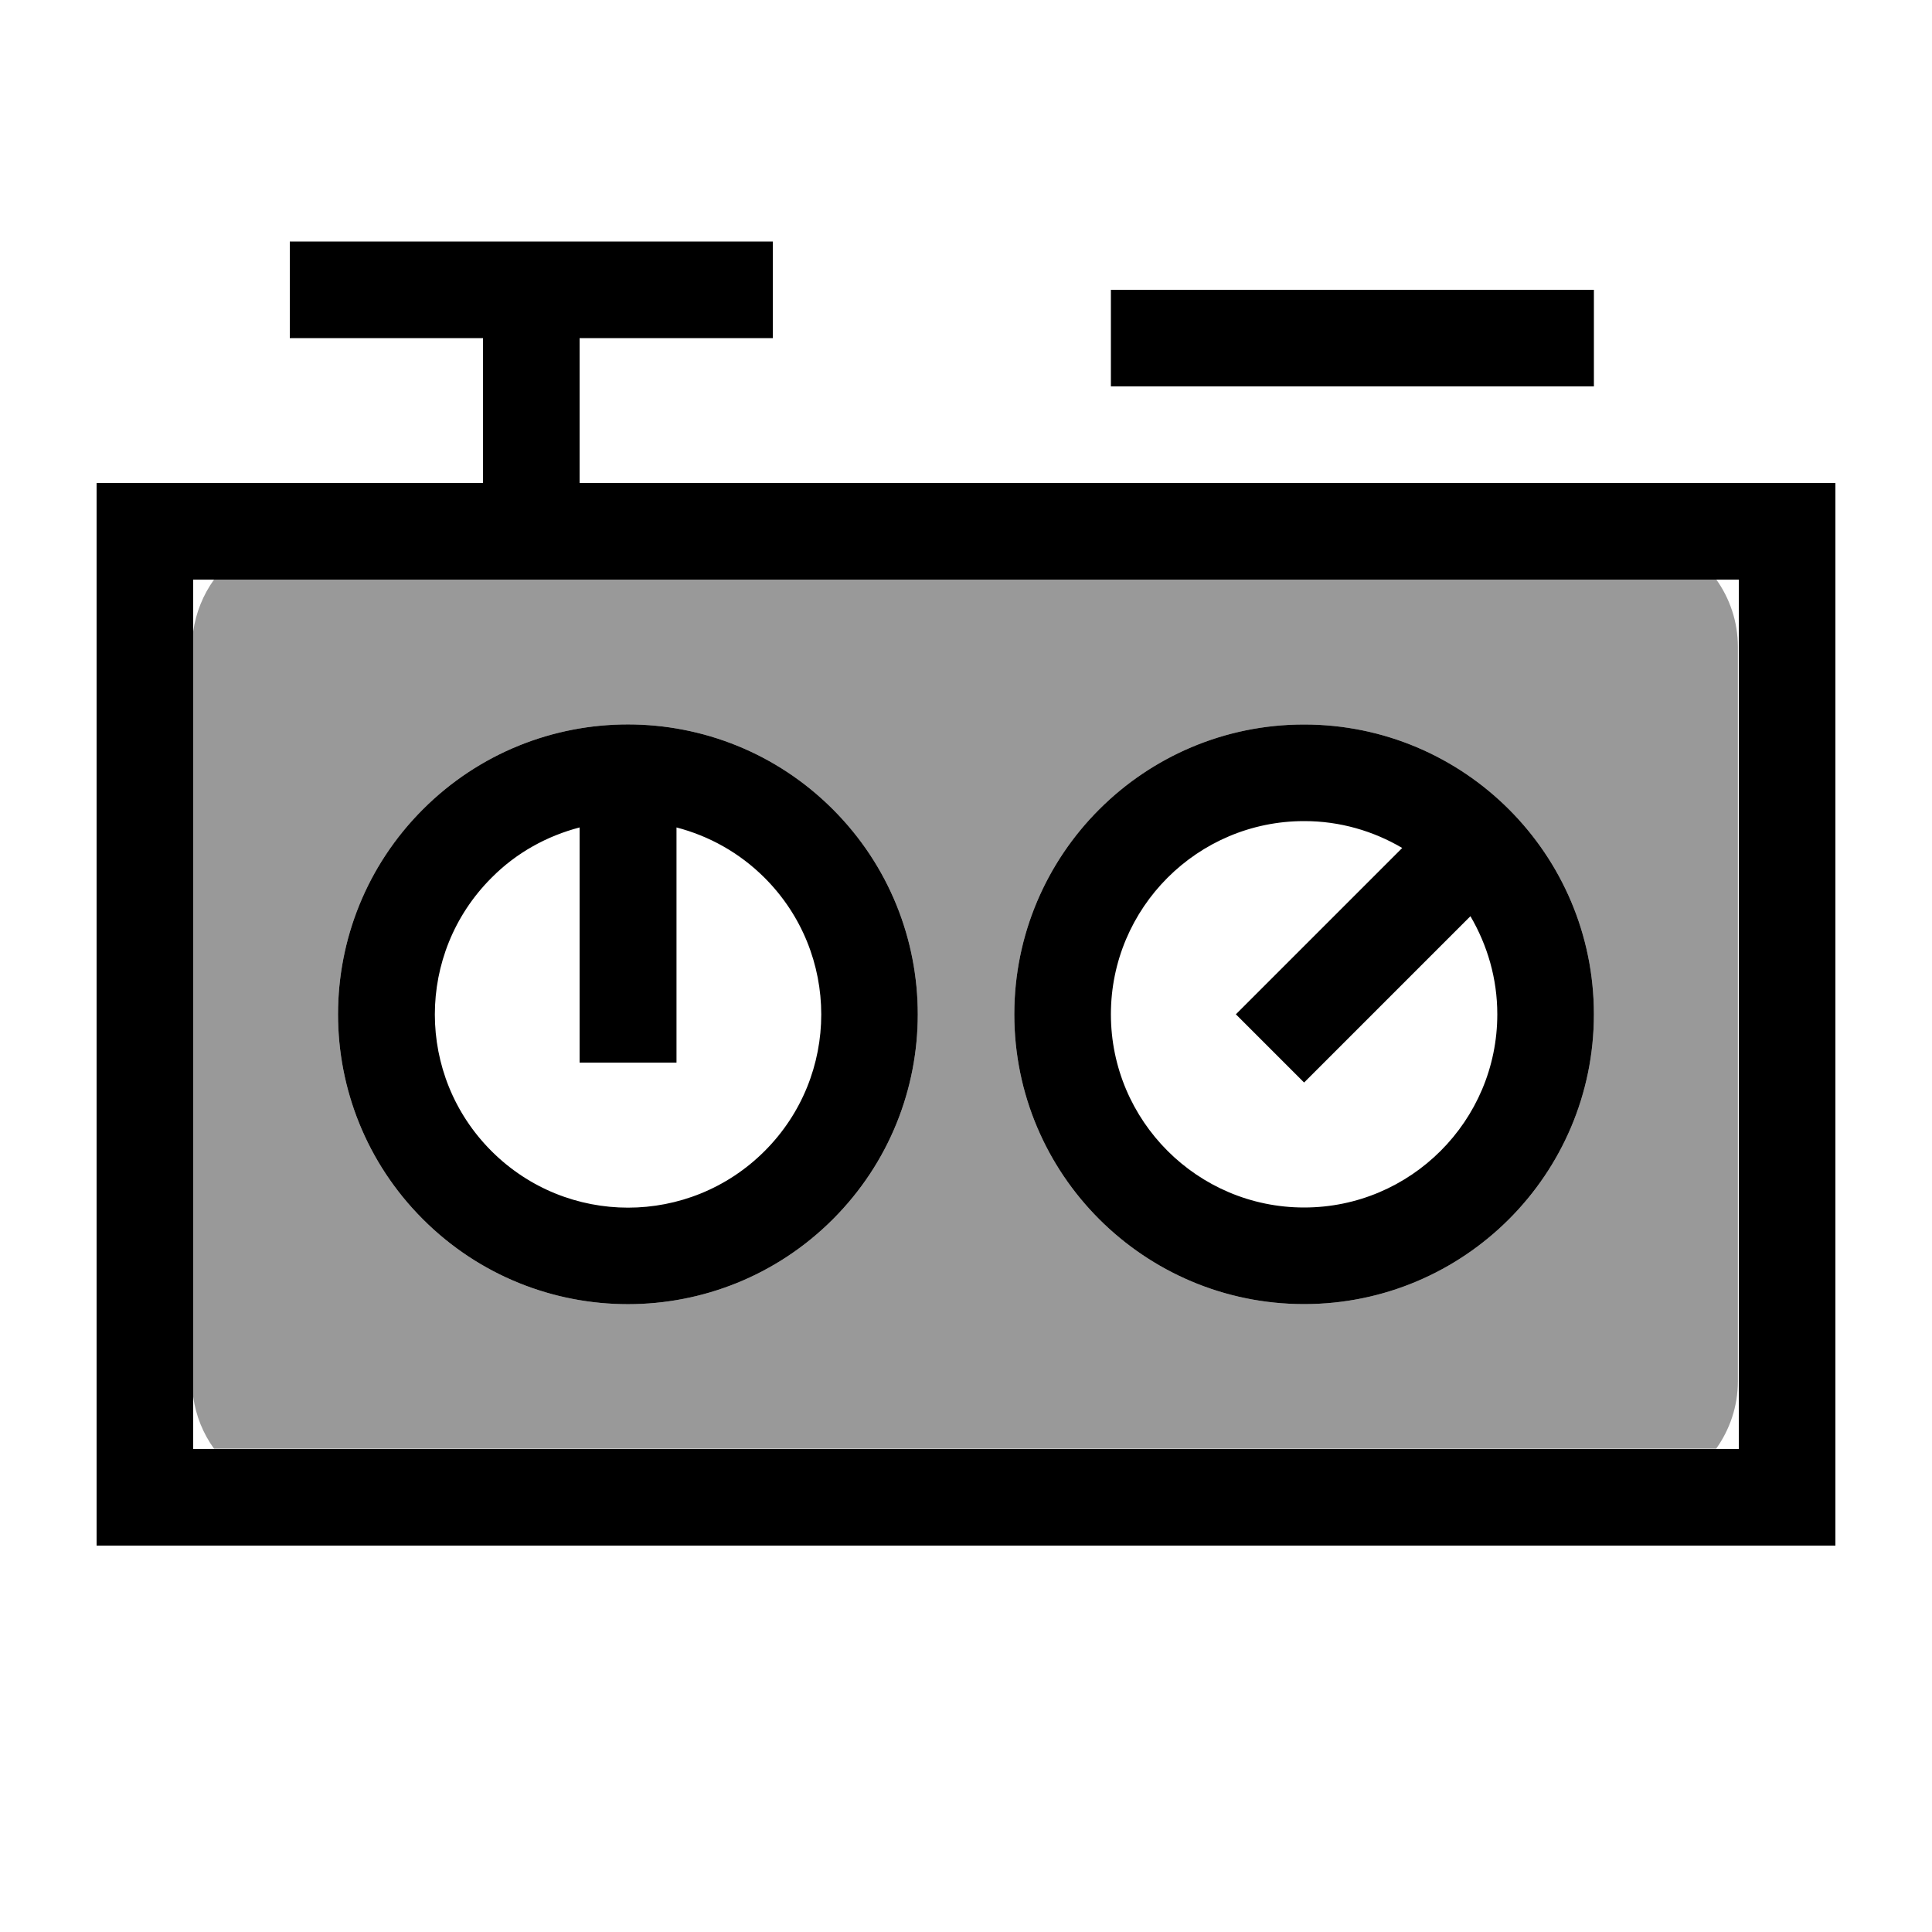<svg xmlns="http://www.w3.org/2000/svg" viewBox="0 0 640 640"><!--! Font Awesome Pro 7.1.0 by @fontawesome - https://fontawesome.com License - https://fontawesome.com/license (Commercial License) Copyright 2025 Fonticons, Inc. --><path opacity=".4" fill="currentColor" d="M64 209.2L64 462.7C64.9 469.1 67.3 474.9 70.9 479.9L568.5 479.9C573 473.6 575.7 465.9 575.7 457.5L575.7 214.3C575.7 205.9 573 198.2 568.5 191.9L70.9 192C67.3 197 64.9 202.9 64 209.2zM275.9 403.9C238.4 441.4 177.6 441.4 140.1 403.9C102.6 366.4 102.6 305.6 140.1 268.1C177.6 230.6 238.4 230.6 275.9 268.1C313.4 305.6 313.4 366.4 275.9 403.9zM528 336C528 389 485 432 432 432C379 432 336 389 336 336C336 283 379 240 432 240C485 240 528 283 528 336z"/><path fill="currentColor" d="M256 112L192 112L192 160L608 160L608 512L32 512L32 160L160 160L160 112L96 112L96 80L256 80L256 112zM64 480L576 480L576 192L64 192L64 480zM275.9 403.9C238.4 441.4 177.6 441.4 140.1 403.9C102.6 366.4 102.6 305.6 140.1 268.1C177.6 230.6 238.4 230.6 275.9 268.1C313.4 305.6 313.4 366.4 275.9 403.9zM432 432C379 432 336 389 336 336C336 283 379 240 432 240C485 240 528 283 528 336C528 389 485 432 432 432zM224 352L192 352L192 274.1C181.3 276.9 171.1 282.4 162.8 290.8C137.8 315.8 137.8 356.3 162.8 381.3C187.8 406.3 228.3 406.3 253.3 381.3C278.3 356.3 278.3 315.8 253.3 290.8C244.9 282.4 234.8 276.9 224.1 274.1L224.1 352zM432 272C396.7 272 368 300.7 368 336C368 371.3 396.7 400 432 400C467.3 400 496 371.3 496 336C496 324.1 492.7 313.1 487.1 303.5L432 358.6L409.4 336L464.5 280.9C455 275.3 443.9 272 432.1 272zM528 128L368 128L368 96L528 96L528 128z"/></svg>